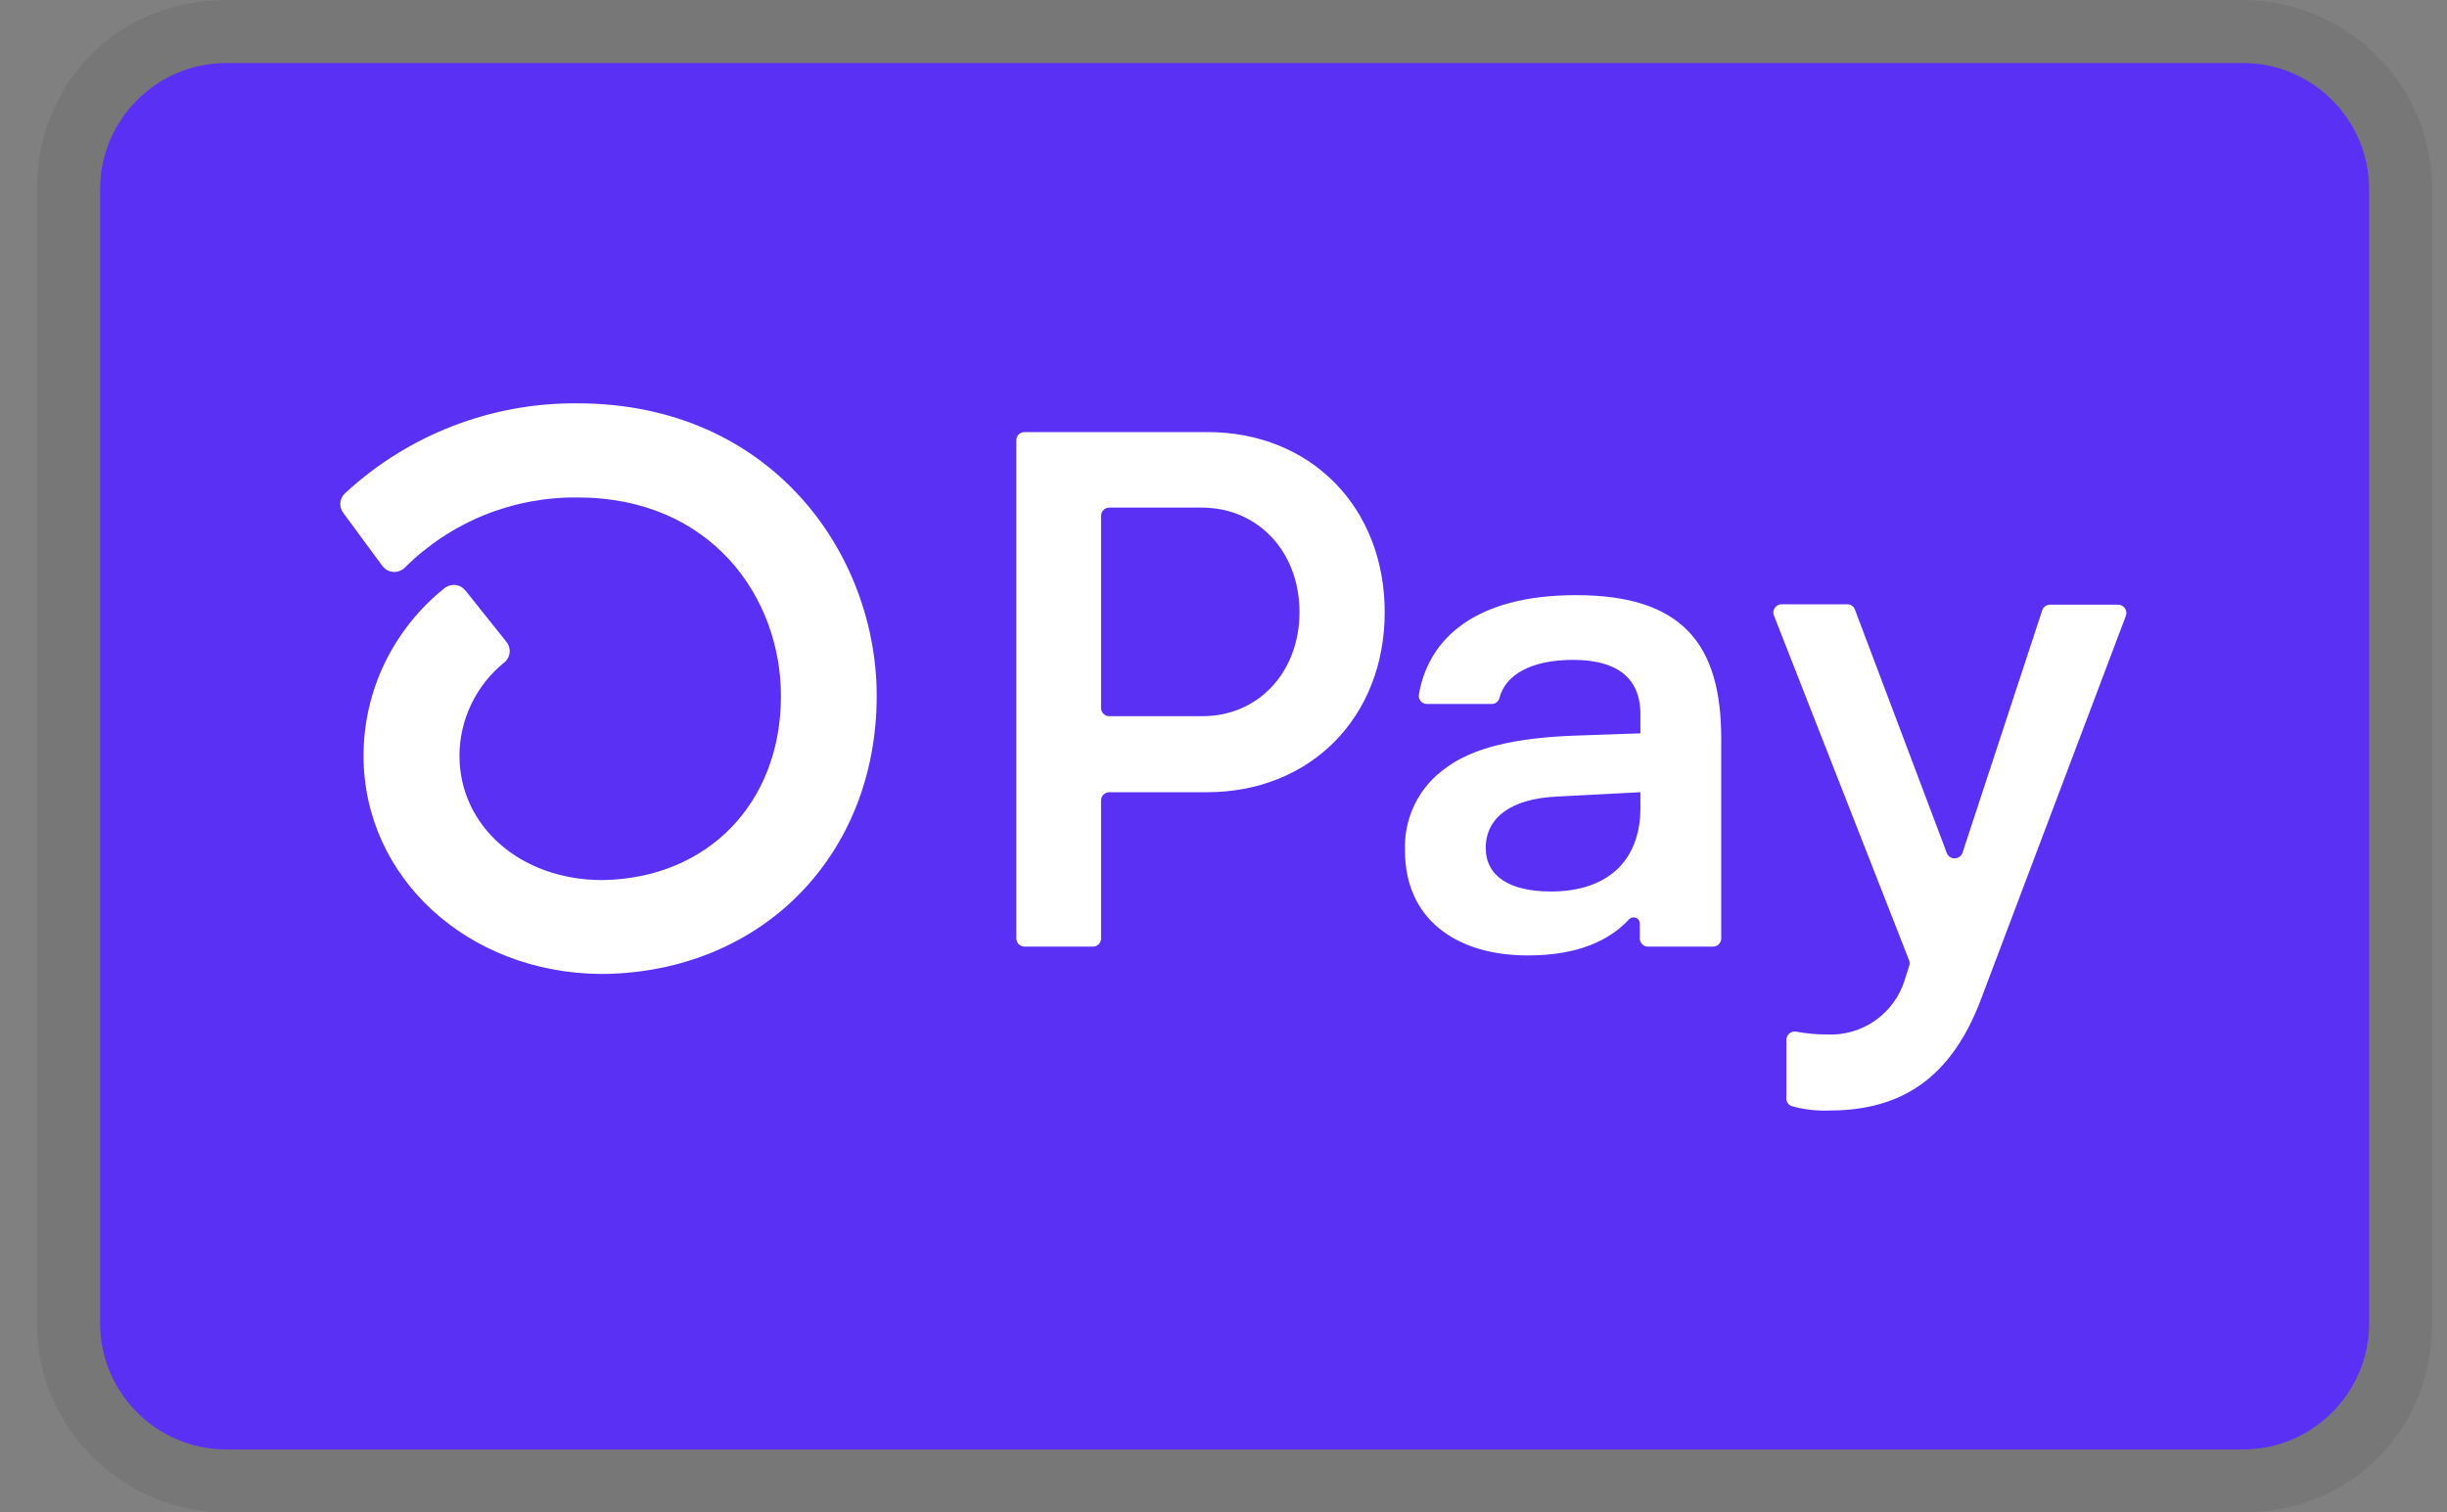 <svg width="55" height="34" viewBox="0 0 55 34" fill="none" xmlns="http://www.w3.org/2000/svg">
<rect x="0" y="0" width="55" height="34" fill="#808080" stroke="none"/>
<g clip-path="url(#clip0_844_10506)">
<path opacity="0.07" d="M50.415 0H5.082C2.674 0 0.832 1.842 0.832 4.25V29.75C0.832 32.158 2.815 34 5.082 34H50.415C52.824 34 54.665 32.158 54.665 29.75V4.25C54.665 1.842 52.682 0 50.415 0Z" fill="black"/>
<path d="M50.417 1.417C51.975 1.417 53.25 2.692 53.25 4.25V29.75C53.25 31.309 51.975 32.584 50.417 32.584H5.083C3.525 32.584 2.25 31.309 2.25 29.75V4.25C2.25 2.692 3.525 1.417 5.083 1.417H50.417Z" fill="#5A31F4"/>
<path d="M31.123 13.76C31.123 16.123 29.456 17.809 27.127 17.809H24.933C24.896 17.809 24.861 17.82 24.831 17.84C24.801 17.861 24.777 17.889 24.763 17.922C24.753 17.944 24.748 17.968 24.748 17.992V21.097C24.748 21.121 24.744 21.145 24.734 21.167C24.725 21.189 24.712 21.21 24.694 21.227C24.677 21.244 24.657 21.257 24.635 21.266C24.612 21.275 24.588 21.28 24.564 21.28H23.029C22.98 21.28 22.933 21.26 22.898 21.226C22.864 21.191 22.844 21.144 22.844 21.096V9.897C22.844 9.86 22.854 9.825 22.875 9.794C22.895 9.764 22.924 9.74 22.958 9.727C22.98 9.717 23.004 9.713 23.029 9.713H27.137C29.456 9.713 31.123 11.399 31.123 13.761V13.76ZM29.208 13.76C29.208 12.403 28.276 11.411 27.012 11.411H24.933C24.908 11.411 24.884 11.416 24.862 11.425C24.84 11.434 24.82 11.448 24.802 11.465C24.785 11.482 24.772 11.502 24.762 11.525C24.753 11.547 24.748 11.571 24.748 11.595V15.916C24.748 15.94 24.753 15.964 24.762 15.987C24.771 16.009 24.785 16.03 24.802 16.047C24.819 16.064 24.84 16.077 24.862 16.087C24.884 16.096 24.908 16.101 24.933 16.1H27.012C28.276 16.108 29.208 15.116 29.208 13.76ZM31.58 19.131C31.563 18.768 31.639 18.407 31.799 18.08C31.959 17.754 32.199 17.474 32.496 17.265C33.095 16.817 34.032 16.585 35.407 16.537L36.871 16.486V16.056C36.871 15.197 36.29 14.834 35.358 14.834C34.426 14.834 33.835 15.161 33.7 15.698C33.689 15.736 33.665 15.769 33.633 15.792C33.601 15.815 33.563 15.827 33.523 15.825H32.075C32.036 15.826 31.997 15.814 31.964 15.79C31.932 15.767 31.909 15.733 31.897 15.695C31.889 15.67 31.887 15.643 31.891 15.617C32.107 14.345 33.172 13.379 35.424 13.379C37.821 13.379 38.687 14.488 38.687 16.603V21.097C38.687 21.121 38.682 21.145 38.672 21.168C38.663 21.19 38.649 21.21 38.632 21.227C38.614 21.244 38.594 21.258 38.571 21.267C38.548 21.276 38.524 21.28 38.5 21.28H37.041C36.992 21.28 36.945 21.26 36.911 21.226C36.876 21.191 36.857 21.144 36.857 21.096V20.761C36.857 20.733 36.849 20.706 36.834 20.683C36.818 20.66 36.796 20.642 36.77 20.632C36.745 20.622 36.717 20.62 36.69 20.625C36.663 20.631 36.638 20.644 36.619 20.663C36.179 21.137 35.474 21.478 34.342 21.478C32.678 21.478 31.58 20.618 31.58 19.131ZM36.871 18.157V17.809L34.974 17.908C33.975 17.959 33.394 18.37 33.394 19.064C33.394 19.693 33.927 20.041 34.859 20.041C36.124 20.041 36.871 19.361 36.871 18.157ZM40.152 24.674V23.372C40.152 23.345 40.159 23.318 40.171 23.294C40.183 23.269 40.2 23.247 40.221 23.23C40.242 23.213 40.267 23.201 40.294 23.194C40.32 23.188 40.347 23.187 40.374 23.192C40.598 23.233 40.825 23.255 41.053 23.255C41.444 23.276 41.83 23.165 42.15 22.94C42.47 22.715 42.705 22.389 42.817 22.014L42.911 21.715C42.926 21.674 42.926 21.63 42.911 21.59L39.873 13.839C39.855 13.797 39.854 13.749 39.87 13.706C39.886 13.663 39.917 13.627 39.958 13.606C39.985 13.591 40.015 13.584 40.046 13.584H41.519C41.557 13.585 41.594 13.596 41.625 13.617C41.656 13.639 41.68 13.669 41.693 13.705L43.756 19.172C43.769 19.208 43.792 19.24 43.824 19.262C43.856 19.285 43.894 19.297 43.933 19.296C43.972 19.296 44.01 19.284 44.041 19.262C44.073 19.24 44.097 19.208 44.11 19.172L45.902 13.72C45.914 13.683 45.938 13.65 45.97 13.627C46.002 13.604 46.041 13.592 46.081 13.593H47.605C47.651 13.593 47.695 13.61 47.729 13.64C47.764 13.67 47.786 13.712 47.792 13.757C47.795 13.787 47.791 13.818 47.781 13.847L44.529 22.454C43.781 24.456 42.499 24.966 41.087 24.966C40.819 24.973 40.551 24.942 40.292 24.872C40.249 24.862 40.211 24.836 40.184 24.799C40.158 24.763 40.146 24.719 40.15 24.674H40.152ZM12.973 9.067C11.04 9.052 9.174 9.775 7.756 11.088C7.695 11.143 7.657 11.219 7.65 11.3C7.642 11.381 7.665 11.462 7.714 11.527L8.59 12.716C8.618 12.756 8.655 12.789 8.698 12.814C8.741 12.838 8.788 12.852 8.837 12.856C8.886 12.86 8.935 12.853 8.981 12.835C9.027 12.818 9.069 12.791 9.103 12.756C9.613 12.249 10.218 11.85 10.884 11.579C11.55 11.31 12.263 11.175 12.982 11.183C15.985 11.183 17.553 13.427 17.553 15.646C17.553 18.054 15.906 19.751 13.537 19.784C11.707 19.784 10.327 18.579 10.327 16.987C10.328 16.585 10.42 16.187 10.595 15.825C10.769 15.462 11.023 15.143 11.337 14.89C11.404 14.836 11.446 14.757 11.455 14.671C11.464 14.585 11.438 14.499 11.384 14.431L10.463 13.277C10.435 13.242 10.4 13.212 10.361 13.19C10.321 13.168 10.278 13.155 10.233 13.15C10.188 13.146 10.143 13.151 10.1 13.164C10.057 13.178 10.017 13.2 9.983 13.229C9.419 13.681 8.963 14.254 8.648 14.905C8.335 15.554 8.171 16.266 8.171 16.987C8.171 19.729 10.515 21.878 13.518 21.895H13.561C17.127 21.849 19.705 19.226 19.705 15.64C19.705 12.457 17.343 9.067 12.973 9.067Z" fill="white"/>
</g>
<defs>
<clipPath id="clip0_844_10506">
<rect width="53.833" height="34" fill="white" transform="translate(0.832)"/>
</clipPath>
</defs>
</svg>
